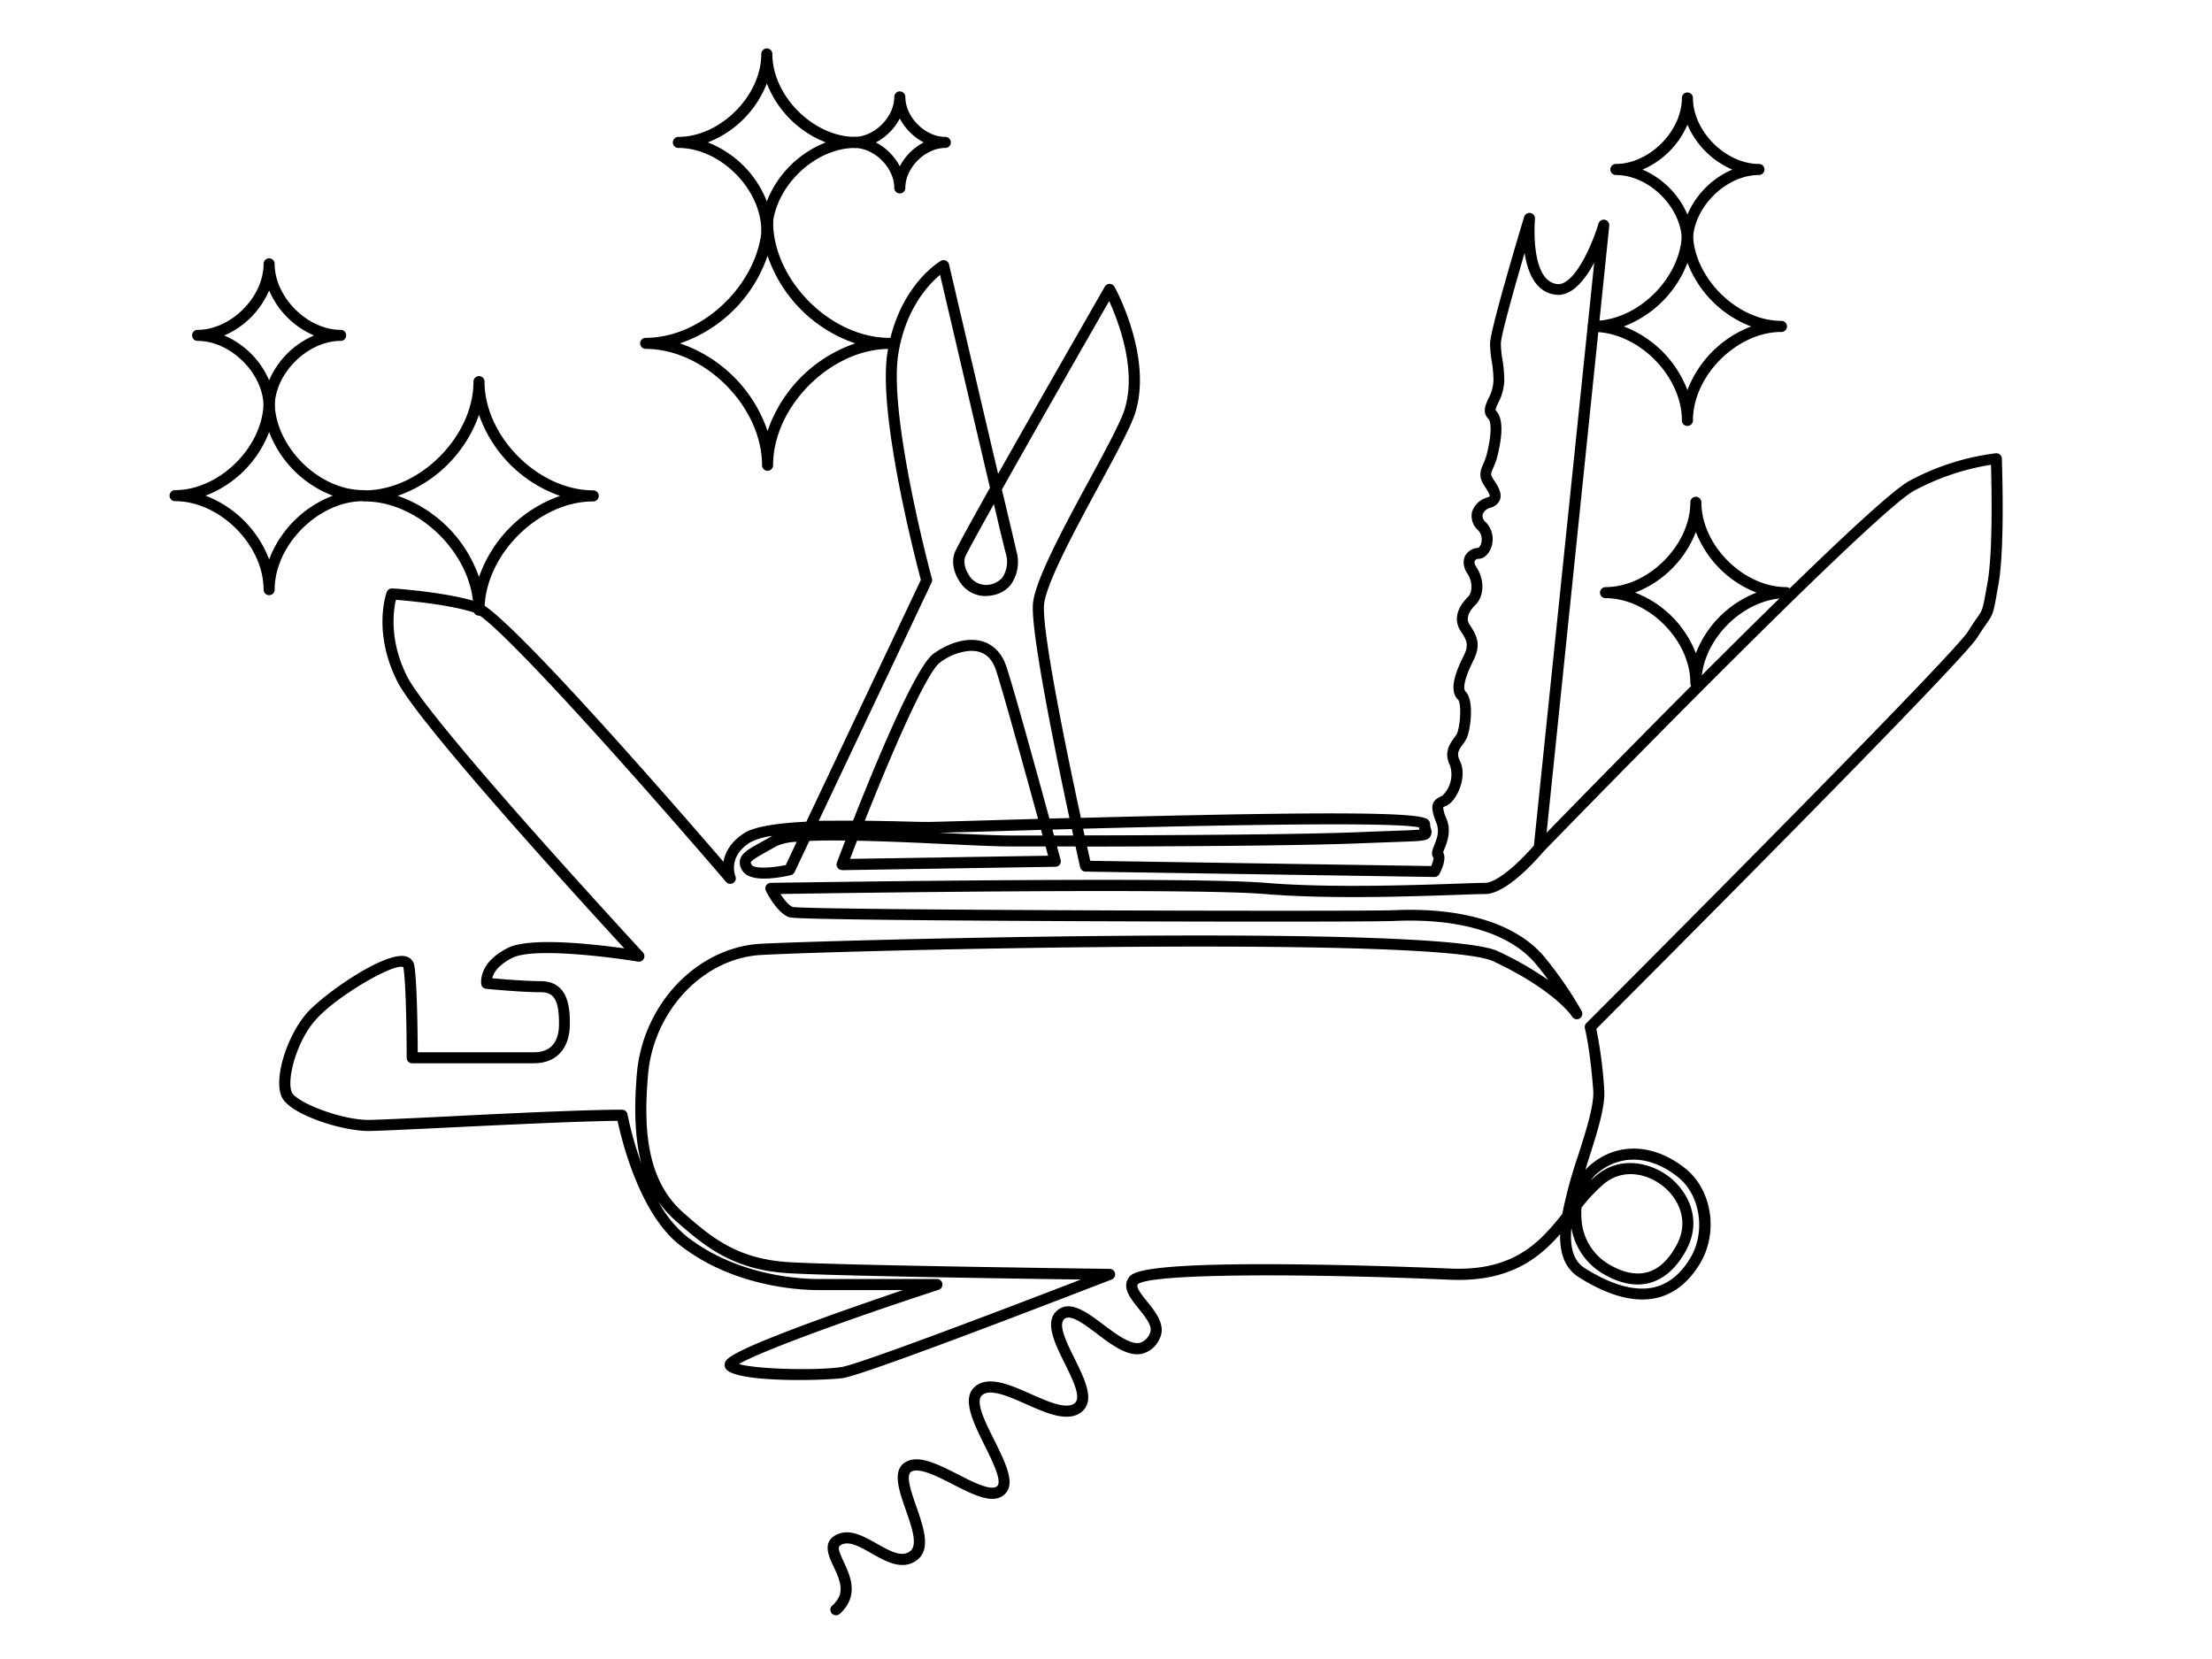 <svg id="レイヤー_1" data-name="レイヤー 1" xmlns="http://www.w3.org/2000/svg" viewBox="0 0 600 450"><title>アートボード 1</title><path d="M228.4,236a1.5,1.5,0,0,1-1.4-2c2-5.3,19.63-52,26.24-56.7,4.6-3.28,9.63-4.5,13.47-3.26,2.05.67,4.81,2.39,6.27,6.76,2.74,8.21,14.23,50.62,14.71,52.42a1.48,1.48,0,0,1-.25,1.3,1.45,1.45,0,0,1-1.17.59l-57.84.92Zm35.09-59.48a15.37,15.37,0,0,0-8.51,3.19c-4.29,3.07-16.64,32.77-24.4,53.26l53.71-.86c-2.3-8.47-11.77-43.23-14.16-50.39-.85-2.56-2.31-4.19-4.35-4.85A7.42,7.42,0,0,0,263.49,176.56Z"/><path d="M226.73,438.14a1.5,1.5,0,0,1-1-2.61c3.52-3.18,2.43-6.27.37-10.62-1.33-2.81-3.15-6.65.79-8.62,3.52-1.76,7.3.38,11,2.45,4,2.29,6.85,3.67,9,2s.36-6.71-1.22-11.22c-1.89-5.43-3.85-11,.24-13.09,3.56-1.78,8.62.8,14,3.53,4,2.06,9.08,4.63,10.6,3.11,1.35-1.35-1.39-6.89-3.4-10.93-3.2-6.46-6.51-13.14-2.39-16.23,3.67-2.75,9.37-.23,14.87,2.21,4.72,2.09,9.6,4.24,11.86,2.54,2-1.48-.48-6.45-2.65-10.84-2.82-5.7-5.73-11.59-1.77-14.56,3.45-2.59,7.95.79,12.29,4.07,3.41,2.56,7.28,5.46,9.86,4.91a4.22,4.22,0,0,0,2.64-2.39c1-1.79-.61-4-3-6.93-2.21-2.75-4.5-5.6-2.69-8.31.89-1.33,2.73-4.12,45.79-3.65,20.9.23,41.62,1.14,41.83,1.15,16.82.61,23.78-7,30-14.8a127.93,127.93,0,0,1,4.41-16.19c2.2-6.9,4.28-13.43,4-17.44-.9-11.59-2.24-16.65-2.25-16.7a1.51,1.51,0,0,1,.39-1.46C464.51,243.3,530.24,177,533.8,171.31c1.12-1.79,1.92-2.94,2.5-3.78,1.48-2.13,1.48-2.13,2.44-7.46l.36-2c1.51-8.31,1.11-26.47.95-32a66.2,66.2,0,0,0-20.8,7c-11.5,6.19-98.31,95.58-100.59,97.93-1.15,1.37-9.84,11.51-15.81,11.51-1.26,0-3.73.08-7.16.2-12.35.43-35.34,1.24-52.64-.21-19.86-1.65-114.52-.29-131.35,0,1,1.59,2.33,3.14,3.34,3.52,5.8.88,154.59,1.25,163,.87,18.64-.85,33.08,3.57,40.69,12.45A103.71,103.71,0,0,1,429,274.21a1.5,1.5,0,0,1-2.59,1.52c0-.06-4.68-7.17-21.4-15-14.72-6.93-176-2.95-198.52-1.7-15.78.88-29.27,15.2-30.72,32.6-1.12,13.33-.84,28.18,9.59,37.31,7.36,6.44,14.3,12.52,28.49,13.41,14.48.9,86.42,1.82,87.15,1.83a1.5,1.5,0,0,1,.52,2.9c-2.71,1-66.34,25.78-72.87,26.71-5,.71-28,1.3-31.57-2.26a1.8,1.8,0,0,1-.48-1.71c.29-1.21.73-3,29.32-13.29,6.9-2.46,13.81-4.84,19-6.6H222c-5.18,0-23.18-.88-37.66-12.25-10.89-8.56-15.72-28.44-16.83-33.65-10.21.08-31.16,1.1-46.63,1.85-10.42.5-18.65.9-21,.9-7.09,0-21-4.4-23.38-9.09s1.1-16.32,6.63-22.77c4.34-5.06,21.33-17.08,27.05-15.48a3,3,0,0,1,2.2,2.44c.78,4.72.91,18.85.93,23.54h31.56c5.59,0,6.76-4.18,6.76-7.68,0-6.35-1.29-8.6-4.92-8.6-5.53,0-14.47-.89-14.84-.93a1.51,1.51,0,0,1-1.33-1.2c0-.23-1-5.76,7.23-9.9,6-3,23.29-1,31.56.13-11.95-13-55.92-61.11-61.61-72.49-6.64-13.28-3-23.7-2.82-24.13a1.49,1.49,0,0,1,1.5-1c.61,0,15,1,23.34,3.75,7.39,2.46,50.11,51.39,66.5,70.39.44-2.58,2-5.49,5.68-7.81,2.86-1.78,9-2.68,16.8-3.07l31.06-65.58c-1.41-5.32-11.71-44.89-9.07-61.61,2.84-17.94,14-24.65,14.5-24.93a1.5,1.5,0,0,1,2.22,1c.11.48,7.86,33.64,13.31,56.78,11.74-20.84,27.93-49,28.92-50.76A1.5,1.5,0,0,1,301,77a1.52,1.52,0,0,1,1.3.78c.43.77,10.36,19.1,5.63,34.22-1.17,3.73-5.18,11.15-9.83,19.73-6.41,11.83-14.38,26.56-14.9,32.3-.63,6.93,6,39.42,10,57.82,75.51-2,92.32-1.32,94.19.5a1.71,1.71,0,0,1,.53,1.22,4,4,0,0,0,.2,1.16,2.41,2.41,0,0,1-.18,2.23c-.82,1.13-1.84,1.17-9.78,1.44l-9.13.34c-8.83.37-28.84.8-74.15.9l.85,3.85,92.48,1.42a7.49,7.49,0,0,0,.64-2.21c-.8-1-.29-2.27.21-3.49.66-1.64,1.48-3.67.55-6-1.74-4.36-1.47-5.91,1.27-7.22l.37-.19a7.94,7.94,0,0,0,2.09-8.08c-1.81-3.63-.06-6,1.1-7.58a8.66,8.66,0,0,0,.73-1.11c.86-1.72,1.39-8.18.29-9.29-2.58-2.57-.53-7.67,1.55-11.83,1.52-3,.84-4.26-.82-6.76-1.08-1.61-2.25-5,2-9.24,1.32-1.32,1.24-4.23-.19-6.37s-1-4-.56-4.81a4.15,4.15,0,0,1,3.57-2.11,2.65,2.65,0,0,0,.83-1.63,3.49,3.49,0,0,0-.9-3.15,5.2,5.2,0,0,1-1.68-4.88,5.91,5.91,0,0,1,4.11-4c.59-.2.72-.37.72-.38.06-.32-.44-1.29-1.5-2.88-1.7-2.55-.95-4.27-.22-5.94a15.65,15.65,0,0,0,.93-2.6c1.38-5.52,1.2-8.8.4-9.59-1.71-1.72-.74-3.82.05-5.52a11,11,0,0,0,1.35-4.73,32.8,32.8,0,0,0-.48-5.41,28.14,28.14,0,0,1-.44-4.69c0-3.78,8.3-31.28,9.24-34.4a1.5,1.5,0,0,1,2.93.58c0,.17-1.44,16.71,6,17.65,4.41.55,9.24-9.76,11.23-16.39a1.5,1.5,0,0,1,2.93.58l-17,164.65c15.91-16.35,87.46-89.56,98.35-95.42a66.21,66.21,0,0,1,23.54-7.52A1.49,1.49,0,0,1,543,124.3c0,1,.91,24.16-.94,34.3l-.36,2c-1,5.75-1.07,6-2.92,8.64-.57.81-1.35,1.93-2.43,3.66C531.85,180.09,442,270.07,433,279.08a120.49,120.49,0,0,1,2.14,16.4c.35,4.6-1.82,11.39-4.11,18.59-.35,1.07-.69,2.17-1,3.26a12.17,12.17,0,0,1,1.3-1.29c7.33-6.28,17.2-5.94,25.78.88,7.28,5.8,9.09,17.38,4,25.82-3,5-6.94,8.17-11.61,9.28-6,1.43-13.1-.45-21.24-5.57-3.9-2.46-5.2-6.66-5.07-11.7-6,6.83-13.93,12.95-29.53,12.39-39.32-1.75-81.88-1.77-85.05,1.23-.55.82,1.11,2.88,2.58,4.71,2.34,2.92,5.26,6.56,3.25,10.24a7.05,7.05,0,0,1-4.64,3.88c-3.92.85-8.18-2.35-12.29-5.45-3.3-2.48-7-5.3-8.69-4.06-2,1.47.49,6.45,2.66,10.83,2.81,5.71,5.73,11.6,1.76,14.57-3.67,2.76-9.36.24-14.87-2.2-4.72-2.09-9.6-4.25-11.86-2.55s.88,7.64,3.28,12.5c2.94,5.92,5.71,11.51,2.83,14.38-3.06,3.06-8.42.33-14.09-2.56-4.24-2.17-9.05-4.62-11.26-3.52-1.73.87-.14,5.41,1.25,9.42,2,5.75,4.09,11.69.19,14.62s-8.37.4-12.31-1.83c-3.1-1.76-6-3.42-8.13-2.37-1,.52-1.12,1,.58,4.65s4.37,9.22-1.08,14.13A1.5,1.5,0,0,1,226.73,438.14ZM200.44,370c4.85,1.4,20.75,1.82,27.75.82,4.56-.65,43.48-15.44,65-23.75-19.12-.26-67.87-1-79.56-1.73-15.2-.95-22.87-7.66-30.28-14.14a29.46,29.46,0,0,1-4.74-5.26,31.54,31.54,0,0,0,7.58,9.38c13.71,10.78,30.87,11.61,35.8,11.61h32.13a1.5,1.5,0,0,1,.47,2.93C231.52,357.38,206.22,366.52,200.44,370Zm225.8-36.89c-.43,4.86.38,8.82,3.58,10.84,7.42,4.68,13.8,6.42,18.95,5.2,3.85-.93,7.13-3.59,9.72-7.92,4.25-7.07,2.73-17.11-3.32-21.92-7.49-6-15.7-6.32-22-1a10.27,10.27,0,0,0-1.69,1.89c.52-.49,1.05-1,1.59-1.42,6.49-5.41,14.9-3.44,20,.68,4.75,3.87,8.75,11.31,4.36,19.54-2.61,4.9-6,7.92-10,9-5.1,1.34-10-.84-13.28-2.9A18,18,0,0,1,426.24,333.07Zm2.74-5.53a17.77,17.77,0,0,0,0,3,15.17,15.17,0,0,0,6.85,12c2.74,1.74,6.86,3.6,10.91,2.53,3.16-.83,5.88-3.35,8.08-7.48,3.54-6.62.27-12.65-3.61-15.8-4.27-3.48-10.92-5.05-16.14-.71A44,44,0,0,0,429,327.54ZM168.72,301a1.5,1.5,0,0,1,1.48,1.22,94.73,94.73,0,0,0,3.77,13.4c-1.69-6.44-2.06-14.37-1.23-24.27C174.31,272.48,189,257,206.28,256c16.6-.92,184-5.56,200,2A90.41,90.41,0,0,1,420,265.86c-1.13-1.56-2.35-3.15-3.63-4.63-7-8.17-20.59-12.22-38.27-11.42-5.34.24-48.05.22-84.56.06-35.25-.15-77.64-.46-79.42-1.05-3.18-1.06-5.86-6.17-6.37-7.18a1.5,1.5,0,0,1,1.32-2.17c1.12,0,112.34-1.82,134.2,0,17.12,1.43,40,.63,52.29.21,3.45-.12,6-.21,7.26-.21,3.41,0,9.79-6.07,13.25-10.13L432.43,71.23c-2.52,4.73-6.14,9.26-10.48,8.71-5.49-.68-7.62-6.16-8.4-11.34-3.13,10.69-6.44,22.61-6.44,24.54a25.55,25.55,0,0,0,.4,4.23,35.31,35.31,0,0,1,.52,5.87,13.86,13.86,0,0,1-1.63,6c-.53,1.14-.86,1.91-.65,2.12,1.86,1.87,2,6,.4,12.45a19.34,19.34,0,0,1-1.1,3.07c-.67,1.53-.82,1.89,0,3.08,1.35,2,2.41,3.83,1.83,5.53a3.77,3.77,0,0,1-2.6,2.23,3.07,3.07,0,0,0-2.14,1.88,2.26,2.26,0,0,0,.89,2.06,6.59,6.59,0,0,1,1.32,7.18c-.7,1.69-2,2.73-3.3,2.73a1.17,1.17,0,0,0-1,.53c-.21.39-.06,1,.42,1.73,2.24,3.35,2.15,7.81-.19,10.16-3.17,3.17-2,4.88-1.65,5.45,2,3,3.2,5.39,1,9.76-3.24,6.49-2.44,8.05-2.11,8.37,2.54,2.55,1.25,10.8.28,12.75a11.45,11.45,0,0,1-1,1.55c-1.16,1.58-1.78,2.56-.83,4.46,1.34,2.68.62,5.69.07,7.25-.81,2.29-2.18,4.2-3.49,4.86l-.42.2a5.16,5.16,0,0,0-.68.36,9.23,9.23,0,0,0,.9,3.05c1.38,3.44.16,6.44-.56,8.23-.12.29-.27.65-.35.9.86,1.49,0,4-1,5.87a1.5,1.5,0,0,1-1.36.83l-94.65-1.46a1.49,1.49,0,0,1-1.44-1.17c-.1-.42-.56-2.48-1.25-5.65H274.31c-4,0-10.41-.3-17.84-.65-11.51-.54-27.11-1.27-36.94-.85l-4,8.45a1.54,1.54,0,0,1-1,.82c-2.5.59-10.83,2.28-13.07-1.09a3.77,3.77,0,0,1-.73-3.06c.46-1.89,2.47-3,6.11-5q1.13-.62,2.46-1.38l.18-.09a17.36,17.36,0,0,0-6,1.75c-6.11,3.82-4.09,8.95-4,9.16a1.52,1.52,0,0,1-.61,1.86,1.5,1.5,0,0,1-1.92-.3l-.68-.79c-29.82-34.69-62.26-70.47-67.51-72.22-6.63-2.2-17.72-3.22-21.37-3.51-.67,2.84-1.88,11,3,20.7,6.26,12.52,63.46,74.32,64,74.94a1.5,1.5,0,0,1-1.34,2.5c-7.53-1.25-28.31-3.89-34-1.05-4.08,2-5.23,4.27-5.53,5.56,2.78.25,9,.78,13.13.78,7.92,0,7.92,8.12,7.92,11.6,0,6.68-3.65,10.68-9.76,10.68h-33a1.5,1.5,0,0,1-1.5-1.5c0-.19,0-19.22-.9-24.55-2.17-1.38-18.35,7.9-24,14.51-5.37,6.26-7.68,16.56-6.22,19.47,1.37,2.75,13.36,7.43,20.69,7.43,2.28,0,10.89-.42,20.86-.9C137.76,302,159,301,168.72,301Zm47.39-72.67a15.44,15.44,0,0,0-5.33,1.1l-2.49,1.4c-2.21,1.23-4.5,2.5-4.65,3.12,0,.06,0,.28.3.69.63.93,4.9.91,9.19,0Zm175,2.41Zm-136.39-4.85,1.94.09c7.39.34,13.78.64,17.7.64h16.76c-.13-.56-.25-1.14-.38-1.74-9.35.25-17.49.49-23.22.66Zm39.08-1.1c.13.63.26,1.24.39,1.81,45.71-.09,65.83-.52,74.68-.89,3.78-.16,6.78-.26,9.15-.35,3.36-.11,5.84-.2,7-.34,0-.17-.08-.36-.11-.58C378.28,222.84,328.76,223.86,293.75,224.78Zm-63.26-2.18c4.88,0,10,.09,15.27.23,2.45.06,4.39.11,5.6.11,1.4,0,7.53-.18,16-.42,8.08-.24,15.62-.45,22.67-.64-4-18.64-10.55-50.86-9.89-58.17.58-6.36,8.37-20.75,15.25-33.46,4.39-8.09,8.53-15.74,9.6-19.19,3.39-10.82-1.71-24-4.18-29.41-4.52,7.89-19,33.14-29.1,51.14,2,8.32,3.5,14.77,4,16.92a10.63,10.63,0,0,1-1.55,8.83c-1.12,1.43-3.28,3.13-7.25,3.13a8.33,8.33,0,0,1-6.89-4.31c-1.66-2.68-2-5.73-.88-8,1.34-2.68,4.88-9.11,9.34-17.06-4.69-19.9-11.6-49.48-13.54-57.76-3.06,2.56-9.39,9.18-11.34,21.55-2.68,16.93,9,60.46,9.14,60.89a1.49,1.49,0,0,1-.09,1l-30.62,64.65C224.75,222.63,227.57,222.6,230.49,222.6Zm39.08-85.94c-3.69,6.59-6.54,11.78-7.69,14.08-.63,1.27-.33,3.29.75,5a5.41,5.41,0,0,0,4.34,2.89,5.84,5.84,0,0,0,4.88-2,7.77,7.77,0,0,0,1-6.26C272.39,148.56,271.17,143.44,269.57,136.66Z"/><path d="M208.2,127.7a1.5,1.5,0,0,1-1.5-1.5c0-15.92-15.63-31.56-31.56-31.56a1.5,1.5,0,0,1,0-3c15.93,0,31.56-15.63,31.56-31.55a1.5,1.5,0,1,1,3,0c0,15.92,15.63,31.55,31.56,31.55a1.5,1.5,0,0,1,0,3c-15.93,0-31.56,15.64-31.56,31.56A1.5,1.5,0,0,1,208.2,127.7ZM184.43,93.14a38,38,0,0,1,23.77,23.78A38.08,38.08,0,0,1,232,93.14,38,38,0,0,1,208.2,69.37,38,38,0,0,1,184.43,93.14Z"/><path d="M457.71,115.54a1.5,1.5,0,0,1-1.5-1.5c0-12.11-11.88-24-24-24a1.5,1.5,0,0,1,0-3c12.1,0,24-11.87,24-24a1.5,1.5,0,1,1,3,0c0,12.11,11.88,24,24,24a1.5,1.5,0,0,1,0,3c-12.1,0-24,11.88-24,24A1.5,1.5,0,0,1,457.71,115.54Zm-17.28-27a29.86,29.86,0,0,1,17.28,17.28A29.86,29.86,0,0,1,475,88.55a29.83,29.83,0,0,1-17.28-17.28A29.83,29.83,0,0,1,440.43,88.55Z"/><path d="M457.71,66.87a1.5,1.5,0,0,1-1.5-1.5c0-9-8.86-17.9-17.9-17.9a1.5,1.5,0,0,1,0-3c9,0,17.9-8.86,17.9-17.89a1.5,1.5,0,1,1,3,0c0,9,8.87,17.89,17.9,17.89a1.5,1.5,0,0,1,0,3c-9,0-17.9,8.87-17.9,17.9A1.5,1.5,0,0,1,457.71,66.87ZM445.53,46a23.26,23.26,0,0,1,12.18,12.19A23.26,23.26,0,0,1,469.89,46a23.21,23.21,0,0,1-12.18-12.18A23.21,23.21,0,0,1,445.53,46Z"/><path d="M460,186.75a1.5,1.5,0,0,1-1.5-1.5c0-11.61-11.39-23-23-23a1.5,1.5,0,0,1,0-3c11.61,0,23-11.4,23-23a1.5,1.5,0,0,1,3,0c0,11.61,11.39,23,23,23a1.5,1.5,0,1,1,0,3c-11.61,0-23,11.39-23,23A1.5,1.5,0,0,1,460,186.75Zm-16.45-26A28.75,28.75,0,0,1,460,177.2a28.75,28.75,0,0,1,16.45-16.45A28.8,28.8,0,0,1,460,144.29,28.8,28.8,0,0,1,443.5,160.75Z"/><path d="M73,161.44a1.5,1.5,0,0,1-1.5-1.5c0-12.1-11.88-24-24-24a1.5,1.5,0,0,1,0-3c12.1,0,24-11.88,24-24a1.5,1.5,0,0,1,3,0c0,12.1,11.88,24,24,24a1.5,1.5,0,0,1,0,3c-12.1,0-24,11.88-24,24A1.5,1.5,0,0,1,73,161.44Zm-17.28-27A29.86,29.86,0,0,1,73,151.74a29.86,29.86,0,0,1,17.28-17.28A29.83,29.83,0,0,1,73,117.18,29.83,29.83,0,0,1,55.72,134.46Z"/><path d="M73,111.86a1.5,1.5,0,0,1-1.5-1.5c0-9-8.86-17.89-17.9-17.89a1.5,1.5,0,1,1,0-3c9,0,17.9-8.87,17.9-17.9a1.5,1.5,0,0,1,3,0c0,9,8.87,17.9,17.9,17.9a1.5,1.5,0,0,1,0,3c-9,0-17.9,8.86-17.9,17.89A1.5,1.5,0,0,1,73,111.86ZM60.82,91A23.21,23.21,0,0,1,73,103.15,23.21,23.21,0,0,1,85.18,91,23.23,23.23,0,0,1,73,78.78,23.23,23.23,0,0,1,60.82,91Z"/><path d="M208,64.12a1.5,1.5,0,0,1-1.5-1.5c0-11.35-11.14-22.49-22.49-22.49a1.5,1.5,0,0,1,0-3c11.35,0,22.49-11.14,22.49-22.49a1.5,1.5,0,0,1,3,0c0,11.35,11.14,22.49,22.49,22.49a1.5,1.5,0,1,1,0,3c-11.35,0-22.49,11.14-22.49,22.49A1.5,1.5,0,0,1,208,64.12ZM192,38.63a28.19,28.19,0,0,1,16,16,28.19,28.19,0,0,1,16-16,28.19,28.19,0,0,1-16-16A28.19,28.19,0,0,1,192,38.63Z"/><path d="M244.07,52.47a1.5,1.5,0,0,1-1.5-1.5c0-5.47-5.37-10.84-10.84-10.84a1.5,1.5,0,0,1,0-3c5.47,0,10.84-5.37,10.84-10.84a1.5,1.5,0,0,1,3,0c0,5.47,5.37,10.84,10.84,10.84a1.5,1.5,0,0,1,0,3c-5.47,0-10.84,5.37-10.84,10.84A1.5,1.5,0,0,1,244.07,52.47Zm-6.49-13.84a15.54,15.54,0,0,1,6.49,6.48,15.46,15.46,0,0,1,6.48-6.48,15.51,15.51,0,0,1-6.48-6.48A15.59,15.59,0,0,1,237.58,38.63Z"/><path d="M129.93,167a1.5,1.5,0,0,1-1.5-1.5c0-14.88-14.61-29.49-29.49-29.49a1.5,1.5,0,0,1,0-3c14.88,0,29.49-14.61,29.49-29.49a1.5,1.5,0,0,1,3,0c0,14.88,14.6,29.49,29.49,29.49a1.5,1.5,0,0,1,0,3c-14.89,0-29.49,14.61-29.49,29.49A1.5,1.5,0,0,1,129.93,167Zm-22-32.49a35.8,35.8,0,0,1,22,22,35.8,35.8,0,0,1,22-22,35.8,35.8,0,0,1-22-22A35.8,35.8,0,0,1,107.94,134.46Z"/></svg>